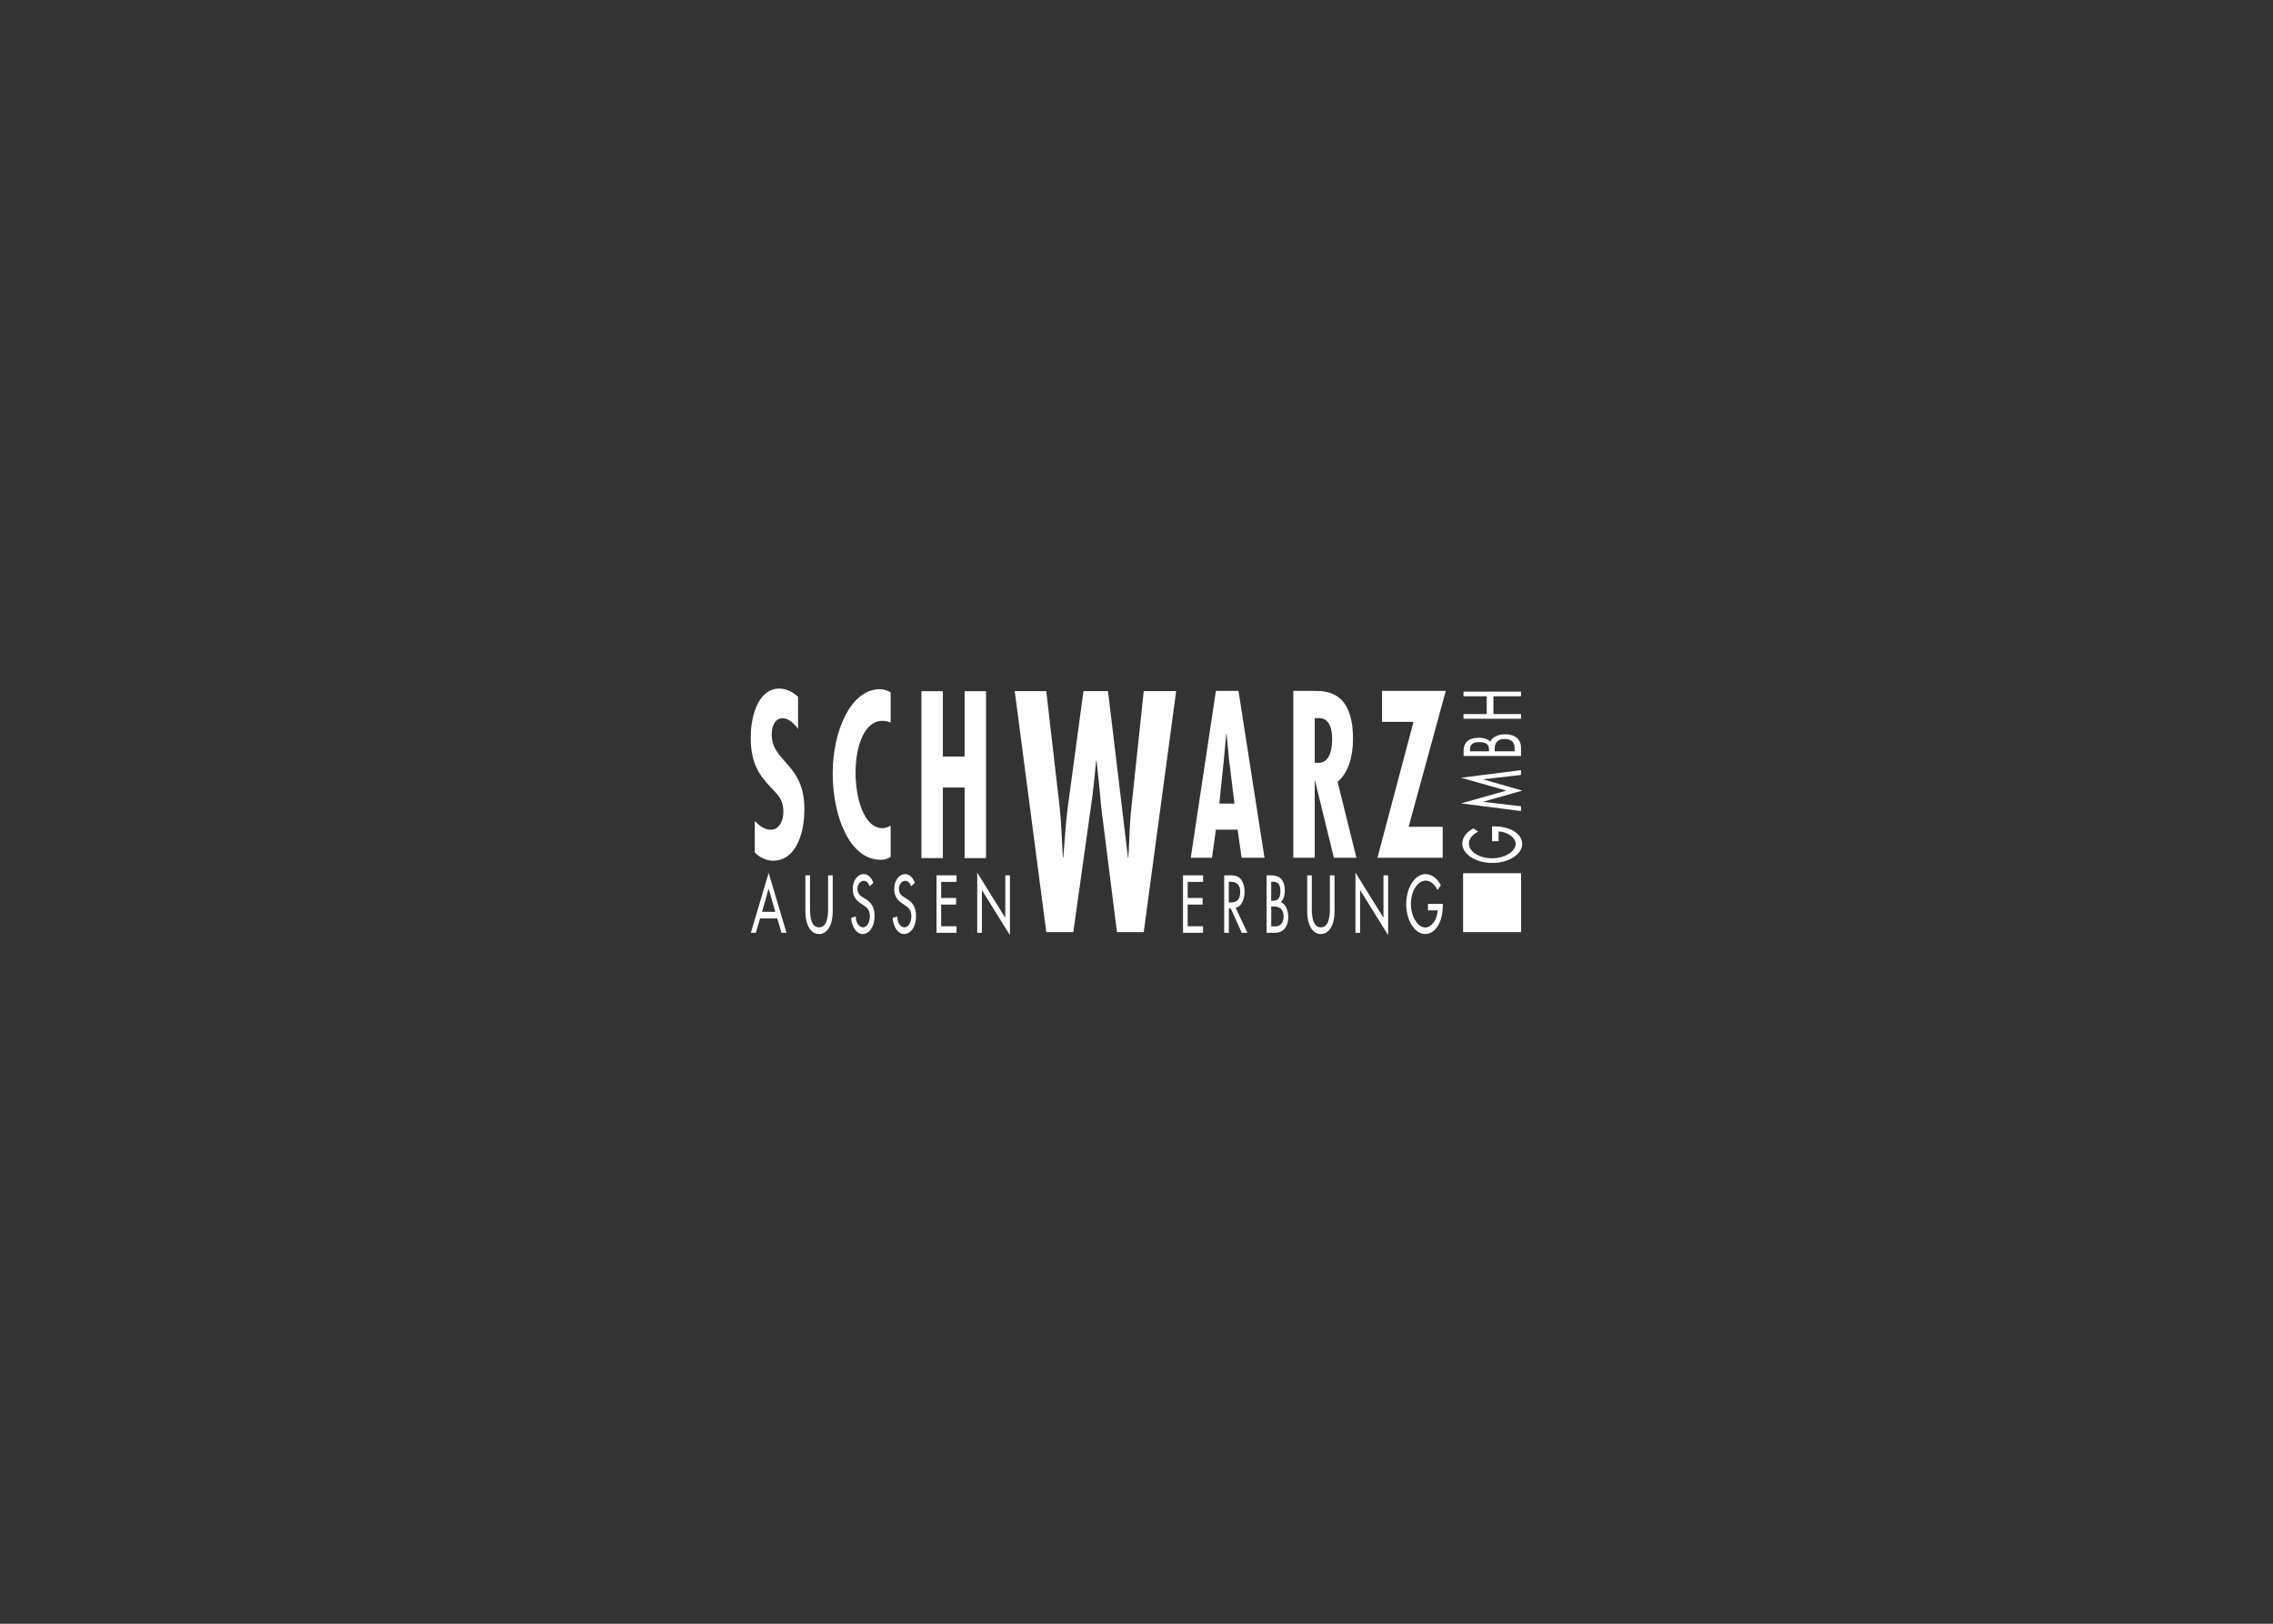 <?xml version="1.0" encoding="utf-8"?>
<!-- Generator: Adobe Illustrator 16.0.0, SVG Export Plug-In . SVG Version: 6.00 Build 0)  -->
<!DOCTYPE svg PUBLIC "-//W3C//DTD SVG 1.1//EN" "http://www.w3.org/Graphics/SVG/1.1/DTD/svg11.dtd">
<svg version="1.1" id="Ebene_1" xmlns="http://www.w3.org/2000/svg" xmlns:xlink="http://www.w3.org/1999/xlink" x="0px" y="0px"
	 width="70px" height="50px" viewBox="0 0 70 50" enable-background="new 0 0 70 50" xml:space="preserve">
<rect x="0" y="0" width="70" height="50" fill="#333333" stroke="none"/>
<g>
	<g>
		<path fill="#FFFFFF" d="M31.25,21.282l0.972,7.421h0.832l0.55-3.917c0.07-0.453,0.104-0.906,0.154-1.358h0.013
			c0.044,0.452,0.103,0.905,0.134,1.358l0.493,3.917h0.825l0.998-7.421h-0.998l-0.378,3.562c-0.058,0.522-0.063,1.034-0.095,1.556
			h-0.014l-0.613-5.118h-0.756l-0.479,3.543c-0.071,0.522-0.097,1.054-0.142,1.575h-0.013c-0.032-0.521-0.045-1.053-0.103-1.575
			l-0.409-3.543H31.25z"/>
		<path fill="#FFFFFF" d="M45.95,25.903h0.201v-0.298c0.289,0.007,0.526,0.199,0.526,0.377c0,0.249-0.353,0.447-0.724,0.447
			c-0.396,0-0.717-0.201-0.717-0.459c0-0.141,0.114-0.279,0.287-0.361l-0.147-0.101c-0.218,0.112-0.343,0.29-0.343,0.468
			c0,0.331,0.418,0.597,0.928,0.597c0.49,0,0.917-0.26,0.917-0.582c0-0.321-0.373-0.544-0.859-0.544H45.95V25.903z"/>
	</g>
	<polygon fill="#FFFFFF" points="44.997,23.949 46.391,24.345 44.997,24.739 46.841,24.975 46.841,24.827 45.673,24.692 
		45.673,24.689 46.88,24.345 45.673,23.999 45.673,23.997 46.841,23.863 46.841,23.715 	"/>
	<g>
		<path fill="#FFFFFF" d="M46.841,23.279v-0.269c0-0.203-0.14-0.399-0.494-0.399c-0.207,0-0.412,0.095-0.449,0.23h-0.004
			c-0.057-0.078-0.207-0.124-0.336-0.124c-0.398,0-0.485,0.204-0.485,0.421v0.141H46.841z M46.032,23.136v-0.088
			c0-0.129,0.051-0.293,0.3-0.293c0.251,0,0.312,0.138,0.312,0.271v0.11H46.032z M45.269,23.136v-0.04
			c0-0.134,0.043-0.244,0.291-0.244c0.254,0,0.297,0.112,0.297,0.247v0.037H45.269z"/>
	</g>
	<polygon fill="#FFFFFF" points="45.071,21.297 45.071,21.441 45.786,21.441 45.786,21.988 45.071,21.988 45.071,22.132 
		46.841,22.132 46.841,21.988 45.992,21.988 45.992,21.441 46.841,21.441 46.841,21.297 	"/>
	<g>
		<path fill="#FFFFFF" d="M24.577,21.455c-0.182-0.164-0.372-0.252-0.585-0.252c-0.567,0-0.872,0.702-0.872,1.513
			c0,0.749,0.235,1.131,0.615,1.526c0.186,0.204,0.39,0.354,0.39,0.75c0,0.34-0.168,0.558-0.381,0.558
			c-0.195,0-0.345-0.109-0.5-0.271v0.967c0.15,0.171,0.381,0.259,0.567,0.259c0.62,0,0.961-0.688,0.961-1.601
			c0-1.391-1.006-1.438-1.006-2.283c0-0.313,0.129-0.504,0.333-0.504c0.181,0,0.345,0.149,0.478,0.327V21.455z"/>
		<path fill="#FFFFFF" d="M27.429,21.318c-0.111-0.061-0.221-0.095-0.337-0.095c-0.899,0-1.448,1.308-1.448,2.582
			c0,1.349,0.527,2.671,1.479,2.671c0.107,0,0.209-0.027,0.306-0.088v-0.961c-0.084,0.041-0.168,0.075-0.252,0.075
			c-0.576,0-0.829-0.94-0.829-1.704c0-0.79,0.253-1.602,0.833-1.602c0.084,0,0.164,0.021,0.248,0.056V21.318z"/>
	</g>
	<polygon fill="#FFFFFF" points="29.706,21.284 29.706,23.296 29.037,23.296 29.037,21.284 28.377,21.284 28.377,26.423 
		29.037,26.423 29.037,24.25 29.706,24.25 29.706,26.423 30.366,26.423 30.366,21.284 	"/>
	<path fill="#FFFFFF" d="M37.692,23.375l0.072-0.777h0.009l0.075,0.777l0.169,1.369h-0.466L37.692,23.375z M37.445,21.275
		l-0.774,5.139h0.654l0.12-0.866h0.669l0.124,0.866h0.704l-0.801-5.139H37.445z"/>
	<g>
		<path fill="#FFFFFF" d="M40.489,22.113h0.09c0.332-0.026,0.446,0.273,0.446,0.642c0,0.422-0.12,0.735-0.421,0.735l-0.115-0.007
			V22.113z M40.489,26.414v-2.371h0.01l0.58,2.371h0.694l-0.58-2.338c0.328-0.279,0.474-0.763,0.474-1.328
			c0-1.404-0.752-1.473-1.174-1.473h-0.664v5.139H40.489z"/>
	</g>
	<polygon fill="#FFFFFF" points="42.562,21.275 42.562,22.229 43.53,22.229 42.42,26.414 44.43,26.414 44.43,25.46 43.381,25.46 
		44.524,21.275 	"/>
	<path fill="#FFFFFF" d="M23.672,27.363l0.204,0.716h-0.408L23.672,27.363z M23.123,28.724h0.154l0.131-0.443h0.528l0.131,0.443
		h0.154l-0.549-1.845L23.123,28.724z"/>
	<g>
		<path fill="#FFFFFF" d="M24.803,26.954v1.12c0,0.39,0.157,0.688,0.421,0.688c0.264,0,0.421-0.298,0.421-0.688v-1.12h-0.143v1.044
			c0,0.289-0.057,0.558-0.278,0.558c-0.221,0-0.278-0.269-0.278-0.558v-1.044H24.803z"/>
		<path fill="#FFFFFF" d="M26.897,27.185c-0.063-0.171-0.168-0.269-0.296-0.269c-0.174,0-0.339,0.173-0.339,0.458
			c0,0.247,0.119,0.361,0.251,0.448l0.079,0.052c0.099,0.063,0.198,0.146,0.198,0.337c0,0.185-0.088,0.345-0.212,0.345
			c-0.123,0-0.224-0.142-0.223-0.336l-0.144,0.047c0.024,0.284,0.169,0.495,0.355,0.495c0.206,0,0.368-0.23,0.368-0.551
			c0-0.297-0.122-0.436-0.286-0.533l-0.082-0.049c-0.072-0.043-0.16-0.116-0.16-0.255c0-0.154,0.1-0.251,0.192-0.251
			c0.087,0,0.142,0.057,0.185,0.167L26.897,27.185z"/>
		<path fill="#FFFFFF" d="M28.174,27.185c-0.063-0.171-0.168-0.269-0.296-0.269c-0.174,0-0.339,0.173-0.339,0.458
			c0,0.247,0.119,0.361,0.251,0.448l0.079,0.052c0.099,0.063,0.198,0.146,0.198,0.337c0,0.185-0.088,0.345-0.212,0.345
			c-0.123,0-0.224-0.142-0.223-0.336l-0.144,0.047c0.024,0.284,0.169,0.495,0.355,0.495c0.206,0,0.368-0.23,0.368-0.551
			c0-0.297-0.122-0.436-0.286-0.533l-0.082-0.049c-0.072-0.043-0.16-0.116-0.16-0.255c0-0.154,0.1-0.251,0.192-0.251
			c0.087,0,0.142,0.057,0.185,0.167L28.174,27.185z"/>
	</g>
	<polygon fill="#FFFFFF" points="28.841,26.954 28.841,28.724 29.458,28.724 29.458,28.522 28.984,28.522 28.984,27.854 
		29.445,27.854 29.445,27.651 28.984,27.651 28.984,27.156 29.458,27.156 29.458,26.954 	"/>
	<polygon fill="#FFFFFF" points="30.095,28.724 30.238,28.724 30.238,27.406 31.102,28.797 31.102,26.955 30.959,26.955 
		30.959,28.261 30.095,26.87 	"/>
	<polygon fill="#FFFFFF" points="36.433,26.954 36.433,28.724 37.05,28.724 37.05,28.522 36.576,28.522 36.576,27.854 
		37.036,27.854 37.036,27.651 36.576,27.651 36.576,27.156 37.05,27.156 37.05,26.954 	"/>
	<g>
		<path fill="#FFFFFF" d="M37.844,27.151h0.038c0.142,0,0.312,0.04,0.312,0.317c0,0.281-0.158,0.323-0.305,0.323h-0.046V27.151z
			 M38.053,27.954c0.166-0.031,0.276-0.242,0.276-0.495c0-0.169-0.056-0.336-0.151-0.423c-0.093-0.079-0.201-0.082-0.304-0.082H37.7
			v1.771h0.144v-0.749h0.06l0.338,0.749h0.174L38.053,27.954z"/>
		<path fill="#FFFFFF" d="M39.006,28.724h0.268c0.203,0,0.4-0.14,0.4-0.495c0-0.206-0.095-0.41-0.231-0.448v-0.005
			c0.078-0.056,0.124-0.206,0.124-0.335c0-0.398-0.204-0.486-0.421-0.486h-0.14V28.724z M39.148,27.915h0.089
			c0.129,0,0.293,0.052,0.293,0.3c0,0.251-0.139,0.312-0.271,0.312h-0.11V27.915z M39.148,27.151h0.04
			c0.135,0,0.244,0.042,0.244,0.291c0,0.254-0.111,0.296-0.247,0.296h-0.037V27.151z"/>
		<path fill="#FFFFFF" d="M40.257,26.954v1.12c0,0.39,0.156,0.688,0.42,0.688s0.422-0.298,0.422-0.688v-1.12h-0.144v1.044
			c0,0.289-0.058,0.558-0.278,0.558s-0.277-0.269-0.277-0.558v-1.044H40.257z"/>
	</g>
	<polygon fill="#FFFFFF" points="41.743,28.724 41.886,28.724 41.886,27.406 42.749,28.797 42.749,26.955 42.606,26.955 
		42.606,28.261 41.743,26.87 	"/>
	<g>
		<path fill="#FFFFFF" d="M43.976,27.832v0.202h0.297c-0.006,0.289-0.197,0.526-0.376,0.526c-0.249,0-0.446-0.353-0.446-0.724
			c0-0.396,0.201-0.719,0.459-0.719c0.14,0,0.278,0.115,0.36,0.289l0.101-0.148c-0.112-0.218-0.289-0.342-0.467-0.342
			c-0.332,0-0.598,0.417-0.598,0.928c0,0.489,0.26,0.917,0.581,0.917s0.545-0.373,0.545-0.859v-0.07H43.976z"/>
	</g>
	<rect x="45.058" y="26.889" fill="#FFFFFF" width="1.787" height="1.814"/>
</g>
</svg>
